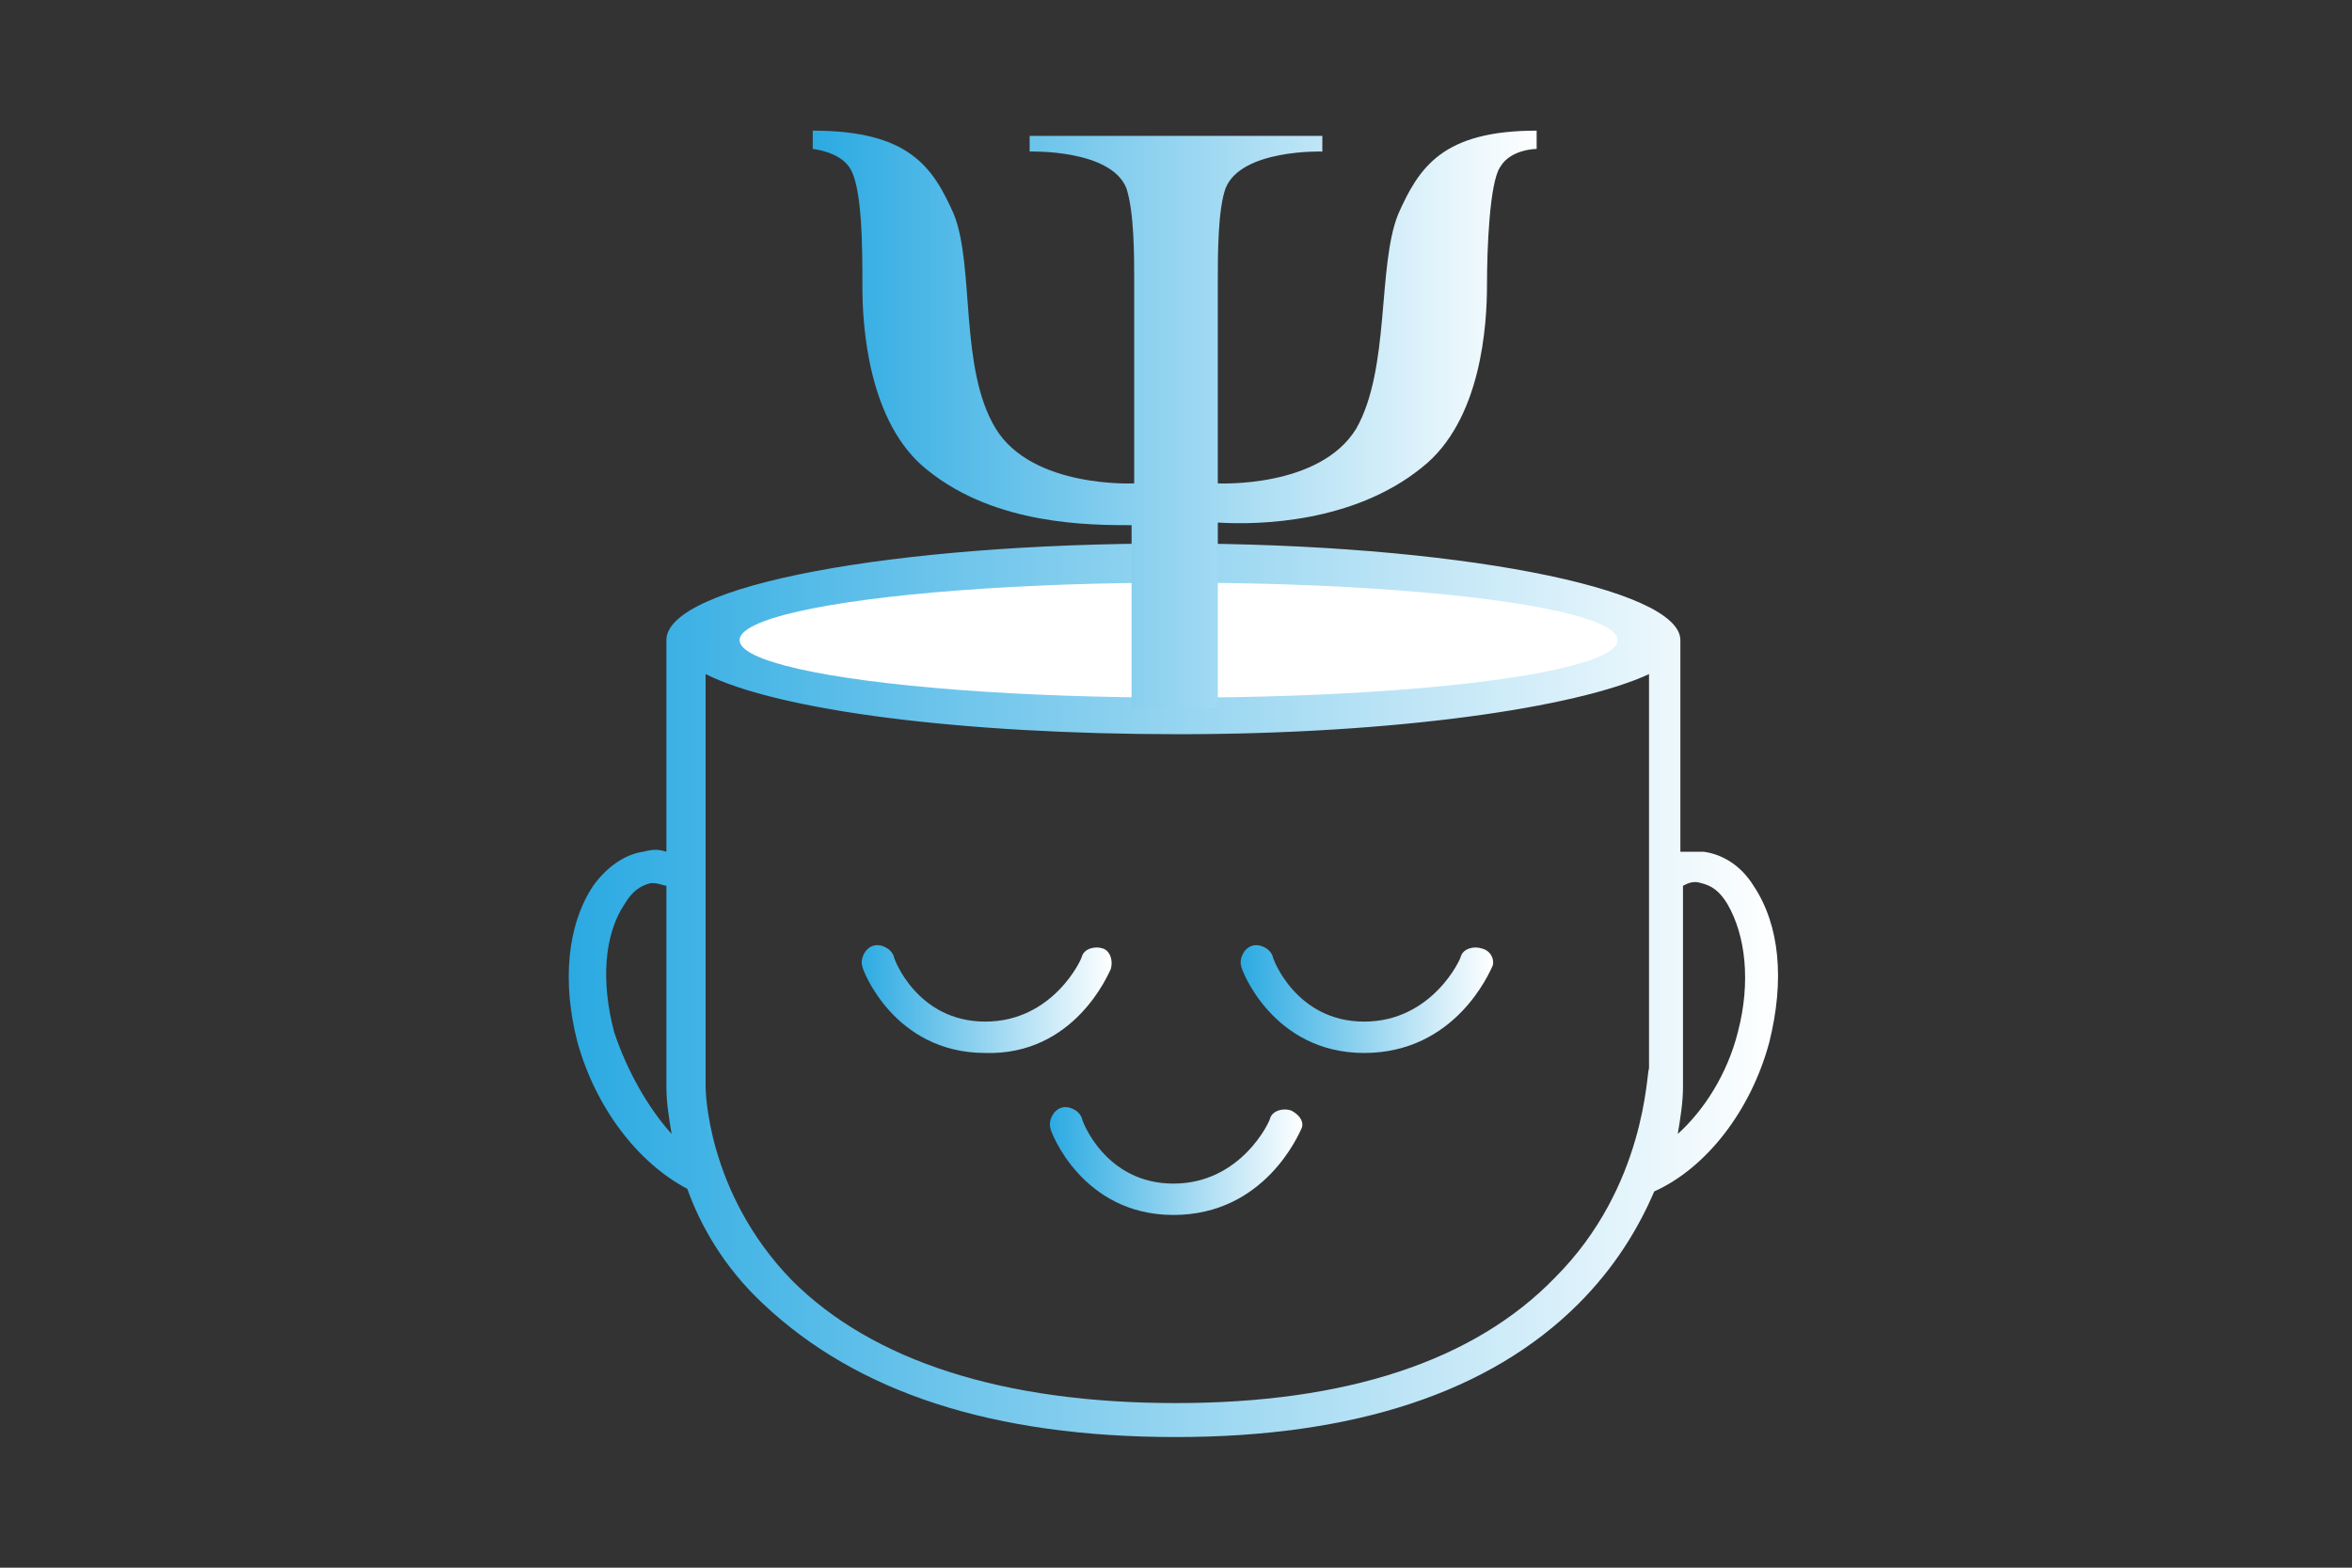 <?xml version="1.0" encoding="UTF-8"?> <svg xmlns="http://www.w3.org/2000/svg" xmlns:xlink="http://www.w3.org/1999/xlink" version="1.1" x="0px" y="0px" viewBox="0 0 90 60" style="enable-background:new 0 0 90 60;" xml:space="preserve"><rect x="0" y="0" width="90" height="60" fill="#333333" stroke="none"/> <style type="text/css"> .st0{display:none;} .st1{display:inline;fill:url(#SVGID_1_);} .st2{display:inline;} .st3{fill:url(#SVGID_00000005248689540475279030000003862991673236244883_);} .st4{fill:url(#SVGID_00000120533506142464319560000015810906813239630524_);} .st5{fill:url(#SVGID_00000121988497384481438550000017174730688186424197_);} .st6{fill:none;stroke:url(#SVGID_00000083087360492561712810000014864798070425938832_);stroke-width:1.818;stroke-linecap:round;stroke-linejoin:round;stroke-miterlimit:10;} .st7{fill:none;stroke:url(#SVGID_00000161608379359061501320000017526236370801296778_);stroke-width:1.818;stroke-linecap:round;stroke-linejoin:round;stroke-miterlimit:10;} .st8{fill:none;stroke:url(#SVGID_00000003100171986622777590000007095646291882780303_);stroke-width:1.818;stroke-linecap:round;stroke-linejoin:round;stroke-miterlimit:10;} .st9{fill:none;stroke:url(#SVGID_00000035496781559057551430000017785151834367978145_);stroke-width:1.818;stroke-linecap:round;stroke-linejoin:round;stroke-miterlimit:10;} .st10{fill:none;stroke:url(#SVGID_00000005978019934518534430000013041217336877720212_);stroke-width:1.818;stroke-linecap:round;stroke-linejoin:round;stroke-miterlimit:10;} .st11{fill:none;stroke:url(#SVGID_00000121240280758323181940000001997405553420805776_);stroke-width:1.6;stroke-linecap:round;stroke-linejoin:round;stroke-miterlimit:10;} .st12{fill:none;stroke:url(#SVGID_00000157304956206124180110000013193936674530117822_);stroke-width:1.6;stroke-linecap:round;stroke-linejoin:round;stroke-miterlimit:10;} .st13{fill:none;stroke:url(#SVGID_00000116955127958667015220000002170313880245965497_);stroke-width:1.6;stroke-linecap:round;stroke-linejoin:round;stroke-miterlimit:10;} .st14{fill:none;stroke:url(#SVGID_00000080904970245454255970000013822772542257297299_);stroke-width:1.6;stroke-linecap:round;stroke-linejoin:round;stroke-miterlimit:10;} .st15{fill:none;stroke:url(#SVGID_00000046306416792924141680000016957974496639144637_);stroke-width:1.6;stroke-linecap:round;stroke-linejoin:round;stroke-miterlimit:10;} .st16{fill:none;stroke:url(#SVGID_00000124157502298894747100000016103028899526988467_);stroke-width:1.6;stroke-linecap:round;stroke-linejoin:round;stroke-miterlimit:10;} .st17{fill:none;stroke:url(#SVGID_00000117639681801156194240000007523686914487649702_);stroke-width:1.6;stroke-linecap:round;stroke-linejoin:round;stroke-miterlimit:10;} .st18{fill:none;stroke:url(#SVGID_00000173118455565671639690000009356633883610613659_);stroke-width:1.6;stroke-linecap:round;stroke-linejoin:round;stroke-miterlimit:10;} .st19{fill:none;stroke:url(#SVGID_00000076589022110098432470000013174451292589012412_);stroke-width:1.6;stroke-linecap:round;stroke-linejoin:round;stroke-miterlimit:10;} .st20{fill:none;stroke:url(#SVGID_00000174592657193588949760000002031359289682962818_);stroke-width:1.6;stroke-linecap:round;stroke-linejoin:round;stroke-miterlimit:10;} .st21{fill:none;stroke:url(#SVGID_00000173858879316582896610000011371889277345750417_);stroke-width:1.6;stroke-linecap:round;stroke-linejoin:round;stroke-miterlimit:10;} .st22{fill:none;stroke:url(#SVGID_00000032611458141827054270000003689603611621310109_);stroke-width:1.6;stroke-linecap:round;stroke-linejoin:round;stroke-miterlimit:10;} .st23{fill:none;stroke:url(#SVGID_00000181782965468638173020000005402840646991554234_);stroke-width:1.6;stroke-linecap:round;stroke-linejoin:round;stroke-miterlimit:10;} .st24{fill:url(#XMLID_00000060752710450640063870000008997350279429311399_);} .st25{fill:url(#XMLID_00000119088550441313101240000015225392265044466342_);} .st26{fill:url(#SVGID_00000168798421751468099770000002513731839942477459_);} .st27{fill:url(#SVGID_00000090252338167462198210000007751119253536210331_);} .st28{fill:url(#SVGID_00000121963024487396875600000008830989825983967112_);} .st29{fill:url(#SVGID_00000088127509905556689710000015617398727626831284_);} .st30{fill:url(#SVGID_00000175309399259600592230000017949269164172197270_);} .st31{fill:url(#SVGID_00000129199078104680280100000002208346267613752962_);} .st32{fill:url(#SVGID_00000021116241729520798890000006884248172236302750_);} .st33{fill:#FFFFFF;} .st34{fill:url(#SVGID_00000018210030602942069230000014037899163694641029_);} .st35{fill:url(#SVGID_00000053536532357896819350000000716413160332533408_);} .st36{fill:url(#SVGID_00000167378073275185131540000001642804795200688786_);} .st37{fill:url(#SVGID_00000100375420796473224980000000141767242323835043_);} .st38{fill:url(#SVGID_00000105414221611007742110000002538735650652519308_);} .st39{fill:url(#SVGID_00000090996780531204046310000003976719695886351012_);} .st40{fill:url(#SVGID_00000182505122774363599210000008504380741501395600_);} .st41{fill:url(#SVGID_00000113326456636010484530000003927246989537360061_);} .st42{fill:url(#SVGID_00000070110595646830883090000006557585029006584253_);} .st43{fill:url(#SVGID_00000124119715438177239110000010272368594206019753_);} .st44{fill:url(#SVGID_00000083793284457471861960000015801258817705064599_);} .st45{fill:url(#SVGID_00000080889856640992327910000014026849946669064099_);} .st46{fill:url(#SVGID_00000030452585501406907900000011131741013097366945_);} .st47{fill:url(#SVGID_00000147926030114249227170000000936927786898846592_);} .st48{fill-rule:evenodd;clip-rule:evenodd;fill:none;stroke:url(#SVGID_00000091007039062603379470000012204359429510829213_);stroke-width:1.5;stroke-linecap:round;stroke-linejoin:round;stroke-miterlimit:10;} .st49{fill-rule:evenodd;clip-rule:evenodd;fill:none;stroke:url(#SVGID_00000106140352771199955340000016452893774287242163_);stroke-width:1.5;stroke-linecap:round;stroke-linejoin:round;stroke-miterlimit:10;} .st50{fill-rule:evenodd;clip-rule:evenodd;fill:none;stroke:url(#SVGID_00000062171836491261378010000003987334617441182859_);stroke-width:1.5;stroke-linecap:round;stroke-linejoin:round;stroke-miterlimit:10;} .st51{fill-rule:evenodd;clip-rule:evenodd;fill:none;stroke:url(#SVGID_00000114794728716858013530000006203984639729301642_);stroke-width:1.5;stroke-linecap:round;stroke-linejoin:round;stroke-miterlimit:10;} .st52{fill-rule:evenodd;clip-rule:evenodd;fill:none;stroke:url(#SVGID_00000050661686518514730170000005270034404260376455_);stroke-width:1.5;stroke-linecap:round;stroke-linejoin:round;stroke-miterlimit:10;} .st53{fill-rule:evenodd;clip-rule:evenodd;fill:none;stroke:url(#SVGID_00000103987005502311248170000015490371930871057288_);stroke-width:1.5;stroke-linecap:round;stroke-linejoin:round;stroke-miterlimit:10;} .st54{fill-rule:evenodd;clip-rule:evenodd;fill:none;stroke:url(#SVGID_00000075863425351934222060000003932124710930471091_);stroke-width:1.5;stroke-linecap:round;stroke-linejoin:round;stroke-miterlimit:10;} .st55{fill-rule:evenodd;clip-rule:evenodd;fill:none;stroke:url(#SVGID_00000163048298530625732510000016445103204912422064_);stroke-width:1.5;stroke-linecap:round;stroke-linejoin:round;stroke-miterlimit:10;} .st56{fill-rule:evenodd;clip-rule:evenodd;fill:none;stroke:url(#SVGID_00000035518395020513128320000005053877624164523945_);stroke-width:1.5;stroke-linecap:round;stroke-linejoin:round;stroke-miterlimit:10;} .st57{fill-rule:evenodd;clip-rule:evenodd;fill:none;stroke:url(#SVGID_00000036224796758966562130000004420618290536862378_);stroke-width:1.5;stroke-linecap:round;stroke-linejoin:round;stroke-miterlimit:10;} .st58{fill-rule:evenodd;clip-rule:evenodd;fill:none;stroke:url(#SVGID_00000152968480514978176430000005845448814851001771_);stroke-width:1.5;stroke-linecap:round;stroke-linejoin:round;stroke-miterlimit:10;} .st59{fill-rule:evenodd;clip-rule:evenodd;fill:none;stroke:url(#SVGID_00000062889856264906488800000017487656524367714702_);stroke-width:1.5;stroke-linecap:round;stroke-linejoin:round;stroke-miterlimit:10;} .st60{fill-rule:evenodd;clip-rule:evenodd;fill:none;stroke:url(#SVGID_00000173873726240220404790000008049486286190696328_);stroke-width:1.5;stroke-linecap:round;stroke-linejoin:round;stroke-miterlimit:10;} .st61{fill-rule:evenodd;clip-rule:evenodd;fill:none;stroke:url(#SVGID_00000049929339457707821940000012581912054325450651_);stroke-width:1.5;stroke-linecap:round;stroke-linejoin:round;stroke-miterlimit:10;} .st62{fill-rule:evenodd;clip-rule:evenodd;fill:none;stroke:url(#SVGID_00000067954086591427278570000004700509522106782865_);stroke-width:1.5;stroke-linecap:round;stroke-linejoin:round;stroke-miterlimit:10;} .st63{fill-rule:evenodd;clip-rule:evenodd;fill:none;stroke:url(#SVGID_00000031916044511156984640000009230249281619324605_);stroke-width:1.5;stroke-linecap:round;stroke-linejoin:round;stroke-miterlimit:10;} </style> <g id="Layer_1" class="st0"> <linearGradient id="SVGID_1_" gradientUnits="userSpaceOnUse" x1="22.277" y1="30.053" x2="67.723" y2="30.053"> <stop offset="0" style="stop-color:#2BAAE2"></stop> <stop offset="1" style="stop-color:#0F5083"></stop> </linearGradient> <path class="st1" d="M29.2,55.1c-1.9,0-3.6-0.6-4.9-1.6c-1.3-1.1-2.1-2.6-2.1-4.4c0-3.9,3.8-7.9,8.5-8.8c1.4-0.3,2.7-0.2,3.9,0 V15.8c0-1,0.6-1.8,1.6-2.1l28.6-8.6l0,0c0.7-0.2,1.4-0.1,1.9,0.3c0.6,0.4,0.9,1.1,0.9,1.7V38c0,3.9-3.8,7.9-8.5,8.8 c-2.6,0.5-5.1,0-6.8-1.4c-1.3-1.1-2.1-2.6-2.1-4.4c0-3.9,3.8-7.9,8.5-8.8c1.4-0.3,2.7-0.2,3.9,0V14l-23,6.9c0,0,0,25.2,0,25.2 c0,3.9-3.8,7.9-8.5,8.8C30.5,55,29.9,55.1,29.2,55.1z M32.8,42c-0.5,0-1,0.1-1.6,0.2c-3.9,0.7-7,3.8-7,6.9c0,1.2,0.5,2.2,1.4,2.9 c1.3,1.1,3.2,1.4,5.3,1c3.9-0.7,7-3.8,7-6.9c0,0,0-25.9,0-25.9c0-0.4,0.3-0.8,0.7-0.9l24.9-7.5c0.3-0.1,0.6,0,0.8,0.1 c0.2,0.2,0.4,0.5,0.4,0.7v20.8c0,0.3-0.2,0.6-0.4,0.8c-0.3,0.2-0.6,0.2-0.9,0.1c-1.2-0.5-2.6-0.6-4.1-0.3c-3.9,0.7-7,3.8-7,6.9 c0,1.2,0.5,2.2,1.4,2.9c1.3,1.1,3.2,1.4,5.3,1c3.9-0.7,7-3.8,7-6.9V7.2c0-0.1-0.1-0.2-0.1-0.2c0,0-0.1-0.1-0.3,0l-28.6,8.6 c-0.1,0-0.2,0.2-0.2,0.3v25.8c0,0.3-0.2,0.6-0.4,0.8c-0.3,0.2-0.6,0.2-0.9,0.1C34.5,42.1,33.7,42,32.8,42z"></path> </g> <g id="Layer_2" class="st0"> <g class="st2"> <linearGradient id="SVGID_00000178924437105391144240000013904315434246945710_" gradientUnits="userSpaceOnUse" x1="27.649" y1="30" x2="62.43" y2="30"> <stop offset="0" style="stop-color:#2BAAE2"></stop> <stop offset="1" style="stop-color:#FFFFFF"></stop> </linearGradient> <path style="fill:url(#SVGID_00000178924437105391144240000013904315434246945710_);" d="M58.5,26.6c-2.4-2.9-2-5.2-1.7-7.6 c0.1-0.7,0.2-1.4,0.2-2.1C57.1,10.4,51.9,5.1,45.5,5c-0.1,0-0.1,0-0.2,0C39,5,33.8,10.1,33.7,16.5c0,0.7,0.1,1.4,0.2,2.1 c0.3,2.4,0.5,4.7-1.9,7.6c-2.7,3.1-4.2,7.1-4.3,11.2c-0.1,9.6,7.6,17.5,17.1,17.6c0.1,0,0.2,0,0.3,0c4.5,0,8.8-1.7,12.1-4.9 c3.3-3.2,5.2-7.6,5.3-12.2C62.5,33.7,61.1,29.7,58.5,26.6z M56.2,49.1c-3.1,3-7.1,4.6-11.4,4.5c-8.9-0.1-16-7.4-15.8-16.3 c0.1-3.8,1.5-7.5,4-10.3c2.8-3.3,2.5-6.1,2.2-8.6c-0.1-0.7-0.1-1.3-0.2-2c0.1-5.6,4.7-10.2,10.3-10.2c0,0,0.1,0,0.1,0 c5.7,0.1,10.3,4.8,10.2,10.5c0,0.6-0.1,1.3-0.2,2c-0.3,2.5-0.7,5.2,2,8.6c2.4,2.9,3.7,6.6,3.7,10.4C61,42.1,59.3,46.1,56.2,49.1z"></path> <linearGradient id="SVGID_00000054947740307787978580000017617658035654386843_" gradientUnits="userSpaceOnUse" x1="36.89" y1="17.048" x2="53.774" y2="17.048"> <stop offset="0" style="stop-color:#2BAAE2"></stop> <stop offset="1" style="stop-color:#FFFFFF"></stop> </linearGradient> <path style="fill:url(#SVGID_00000054947740307787978580000017617658035654386843_);" d="M45.2,25.5c0,0,0.1,0,0.1,0 c2.2,0,4.3-0.8,5.9-2.4c1.6-1.6,2.5-3.7,2.6-5.9c0-2.3-0.8-4.4-2.4-6c-1.3-1.4-3.1-2.2-5-2.5c0,0,0,0,0,0c-0.2,0-0.4,0-0.7-0.1 c0,0,0,0,0,0c0,0,0,0,0,0c-0.1,0-0.2,0-0.2,0c-0.1,0-0.1,0-0.2,0c0,0,0,0,0,0c0,0,0,0,0,0c-2.1,0-4.1,0.9-5.5,2.2c0,0,0,0,0,0 c-0.2,0.1-0.3,0.3-0.5,0.5c0,0,0,0,0,0c-0.1,0.1-0.2,0.3-0.4,0.4c0,0-0.1,0.1-0.1,0.1c-0.1,0.1-0.2,0.3-0.3,0.4 c0,0.1-0.1,0.1-0.1,0.2c-0.1,0.1-0.2,0.3-0.3,0.4c0,0.1-0.1,0.1-0.1,0.2c-0.1,0.1-0.1,0.2-0.2,0.4c0,0.1-0.1,0.1-0.1,0.2 c-0.1,0.2-0.1,0.3-0.2,0.5c0,0.1,0,0.1-0.1,0.2c-0.1,0.2-0.1,0.4-0.2,0.5c0,0,0,0,0,0c0,0,0,0,0,0c-0.2,0.6-0.3,1.3-0.3,2 C36.8,21.6,40.6,25.4,45.2,25.5z M50.3,22.2c-1.3,1.3-3.1,2-5,2c0,0-0.1,0-0.1,0c-3.9-0.1-7.1-3.3-7-7.2c0-0.4,0.1-0.9,0.1-1.3 c3.1-0.2,5.8-2.2,7.1-5c1.2,2.9,3.8,4.9,6.9,5.2c0.1,0.4,0.1,0.8,0.1,1.3C52.4,19,51.7,20.8,50.3,22.2z M38.8,14.2 c0,0,0-0.1,0.1-0.1c0.1-0.1,0.1-0.3,0.2-0.4c0,0,0-0.1,0.1-0.1c0-0.1,0.1-0.1,0.1-0.2c0,0,0.1-0.1,0.1-0.1c0-0.1,0.1-0.1,0.1-0.2 c0,0,0.1-0.1,0.1-0.1c0.1-0.1,0.1-0.2,0.2-0.3c0-0.1,0.1-0.1,0.1-0.2c0,0,0.1-0.1,0.1-0.1c0.1-0.1,0.1-0.1,0.2-0.2 c0,0,0.1-0.1,0.1-0.1c0.1-0.1,0.2-0.2,0.3-0.3c0,0,0,0,0,0c0.1-0.1,0.2-0.2,0.3-0.3c0,0,0,0,0,0c0.7-0.5,1.5-1,2.4-1.2 c0,0,0,0,0,0c0.1,0,0.3-0.1,0.4-0.1c0,0,0,0,0,0c0.1,0,0.3-0.1,0.4-0.1C43.3,12.3,41.2,13.9,38.8,14.2 C38.8,14.3,38.8,14.3,38.8,14.2z M52,14.5c-2.4-0.4-4.5-2.1-5.4-4.5C49,10.5,51.1,12.2,52,14.5z"></path> <linearGradient id="SVGID_00000044898470974618021790000004389627997428173477_" gradientUnits="userSpaceOnUse" x1="35.018" y1="39.52" x2="55.006" y2="39.52"> <stop offset="0" style="stop-color:#2BAAE2"></stop> <stop offset="1" style="stop-color:#FFFFFF"></stop> </linearGradient> <path style="fill:url(#SVGID_00000044898470974618021790000004389627997428173477_);" d="M45.2,29.5c-5.5-0.1-10.1,4.3-10.1,9.9 c-0.1,5.5,4.3,10.1,9.9,10.1c0,0,0.1,0,0.1,0c5.4,0,9.9-4.4,10-9.9c0-2.7-1-5.2-2.8-7.1S47.8,29.6,45.2,29.5z M45,48.2 c0,0-0.1,0-0.1,0c-4.8-0.1-8.6-4-8.5-8.8c0.1-4.7,3.9-8.5,8.7-8.5c0,0,0.1,0,0.1,0c2.3,0,4.5,1,6.1,2.6c1.6,1.7,2.5,3.8,2.5,6.2 C53.6,44.4,49.7,48.2,45,48.2z"></path> </g> </g> <g id="Layer_3" class="st0"> <g class="st2"> <linearGradient id="SVGID_00000000189499644572546700000002445479613886999992_" gradientUnits="userSpaceOnUse" x1="21.775" y1="9.716" x2="33.025" y2="9.716"> <stop offset="0" style="stop-color:#2BAAE2"></stop> <stop offset="1" style="stop-color:#FFFFFF"></stop> </linearGradient> <circle style="fill:none;stroke:url(#SVGID_00000000189499644572546700000002445479613886999992_);stroke-width:1.818;stroke-linecap:round;stroke-linejoin:round;stroke-miterlimit:10;" cx="27.4" cy="9.7" r="4.7"></circle> <g> <linearGradient id="SVGID_00000137111953170401669380000015068549498245087367_" gradientUnits="userSpaceOnUse" x1="11.273" y1="33.325" x2="45.787" y2="33.325"> <stop offset="0" style="stop-color:#2BAAE2"></stop> <stop offset="1" style="stop-color:#FFFFFF"></stop> </linearGradient> <path style="fill:none;stroke:url(#SVGID_00000137111953170401669380000015068549498245087367_);stroke-width:1.818;stroke-linecap:round;stroke-linejoin:round;stroke-miterlimit:10;" d=" M44.4,11.9c-1.6-0.9-2.6,0.5-2.8,1.3c-0.4,1.8-0.9,3.6-1.8,5c-0.4,0.7-0.7,0.7-0.7,0.7c-0.2,0-0.5-0.1-1.1-0.3 c-0.9-0.3-1.7-0.7-2.6-1.2c-0.5-0.2-1-0.5-1.6-0.7c-0.1,0-0.1-0.1-0.2-0.1c-1.9-0.6-4-0.4-6.1,0.5c-1.5,0.7-3,1.8-4.4,3.4 c-0.3,0.4-0.7,0.8-1,1.2c-0.6,0.7-1.1,1.3-1.7,1.8c-0.6,0.6-1.5,1.3-2.5,1.4c-1,0.1-2.1-0.4-3.2-0.8c-1-0.4-2.1,0.1-2.4,1.1 c-0.4,1,0.1,2.1,1.1,2.4c1.2,0.5,2.7,1.1,4.3,1.1c0.2,0,0.4,0,0.6,0c1.7-0.2,3.3-1,4.8-2.4c0.7-0.7,1.4-1.4,2-2.2 c0.1-0.1,0.2-0.2,0.3-0.3c0.1,2,0.1,4,0,5.9c-0.2,2-0.6,4-1.5,5.9c-0.6,0.9-1.1,1.7-1.8,2.5c-0.3,0.4-0.5,0.5-0.6,0.6 c-0.2-0.1-0.5-0.3-0.6-0.4c-0.6-0.5-0.9-0.8-1.3-1.1c-0.4-0.4-0.8-0.7-1.4-1.2c-1-0.8-2.5-0.7-3.3,0.3c-0.8,1-0.7,2.5,0.3,3.3 c0.6,0.5,0.9,0.8,1.3,1.1c0.4,0.4,0.8,0.7,1.4,1.2c0.7,0.6,1.9,1.6,3.5,1.6c0,0,0.1,0,0.1,0c2.3,0,3.7-1.8,4.2-2.4 c1.8-2.2,3.3-4.7,4.6-7.2c0.5,5.9,0.2,12.7-0.3,18.5c-0.1,1.3,0.8,2.4,2.1,2.6c0.1,0,0.2,0,0.2,0c1.2,0,2.1-0.9,2.3-2.1 c1.4-8.6,1.2-25-0.3-31.6c0.7,0.3,1.4,0.7,2.2,1c0.7,0.3,2,0.8,3.5,0.5c1.1-0.3,2.2-1,2.9-2.4c0.7-1.1,1.7-4.4,1.9-5.1"></path> </g> <g> <linearGradient id="SVGID_00000086690360241129225520000013935457189871651732_" gradientUnits="userSpaceOnUse" x1="50.717" y1="45.868" x2="66.114" y2="45.868"> <stop offset="0" style="stop-color:#2BAAE2"></stop> <stop offset="1" style="stop-color:#FFFFFF"></stop> </linearGradient> <path style="fill:none;stroke:url(#SVGID_00000086690360241129225520000013935457189871651732_);stroke-width:1.818;stroke-linecap:round;stroke-linejoin:round;stroke-miterlimit:10;" d=" M64.8,37.1l-5.2,0.3c0,0.2,0.5,1.6,0.3,1.7c-0.1,0.1-2.6,0.6-5.2,1.2l-0.6-3.6c0.1,0.6,0.5,3.2,0.6,3.6c-0.4,0.1-0.8,0.2-1.1,0.3 c-0.9,0.2-1.5,0.3-1.9,1.1c-0.4,0.8-0.1,1.8,0.7,2.2c0.8,0.4,1.8,0.3,2.6,0.2c1.4-0.2,2.9-0.4,4.3-0.7l-3.9,0.8 c0.4,2.4,1,6.4,1.4,8c0.1,0.6,0.2,1.3,0.5,1.9c0.3,0.6,1,1,1.6,0.9c0.6-0.1,1-0.6,1.2-1.2c0.2-0.6,0.1-1.2,0.1-1.8 c-0.1-2.3-0.5-8.9-0.5-8.7l-0.3,0.1c1.4-0.3,2.9-0.6,4.3-1.1c0.4-0.1,0.9-0.3,1.1-0.7c0.2-0.3,0.1-0.7,0.1-1.1 C65.1,39.4,65,38.2,64.8,37.1z"></path> <linearGradient id="SVGID_00000111911487700533397150000016047673073945311167_" gradientUnits="userSpaceOnUse" x1="57.271" y1="11.177" x2="67.578" y2="11.177"> <stop offset="0" style="stop-color:#2BAAE2"></stop> <stop offset="1" style="stop-color:#FFFFFF"></stop> </linearGradient> <circle style="fill:none;stroke:url(#SVGID_00000111911487700533397150000016047673073945311167_);stroke-width:1.818;stroke-linecap:round;stroke-linejoin:round;stroke-miterlimit:10;" cx="62.4" cy="11.2" r="4.2"></circle> <linearGradient id="SVGID_00000029734096420217445810000011440120128336580236_" gradientUnits="userSpaceOnUse" x1="43.296" y1="24.453" x2="78.727" y2="24.453"> <stop offset="0" style="stop-color:#2BAAE2"></stop> <stop offset="1" style="stop-color:#FFFFFF"></stop> </linearGradient> <path style="fill:none;stroke:url(#SVGID_00000029734096420217445810000011440120128336580236_);stroke-width:1.818;stroke-linecap:round;stroke-linejoin:round;stroke-miterlimit:10;" d=" M77.5,18.4c-0.5-0.8-1.5-1-2.3-0.4c-2.6,1.8-5.8,2-8.8,1.1c-3.5-1.1-7.2-1.6-10.3-1.4c-1.7,0.1-3.4,0.2-4.1,0 c-1.8-0.6-4.7-5-5-5.4c-0.6-0.7-1.6-0.8-2.3-0.2c-0.7,0.6-0.7,1.5-0.2,2.3c0.2,0.4,0.4,0.8,0.8,1.2c2.6,3.3,4.2,5.7,6.7,6 c1,0.1,3.1,0.3,3.9,0.2c-0.7,4.9-2.9,9.2-6.1,12.8c5.8,3.5,13.5,3.6,19.4,0c-1.3-2.1-2.6-4.2-3.3-6.5c-0.6-1.8-0.8-3.7-0.6-5.5 c0,0,0,0,0,0c1.3,0.4,2.5,0.5,3.8,0.5c2.8,0,5.6-0.8,7.9-2.4C77.8,20.2,78,19.2,77.5,18.4z"></path> </g> </g> </g> <g id="Layer_4" class="st0"> <g class="st2"> <g> <g> <linearGradient id="SVGID_00000142170824195979879460000008711148875551884718_" gradientUnits="userSpaceOnUse" x1="54.1" y1="35.688" x2="71.257" y2="35.688"> <stop offset="0" style="stop-color:#2BAAE2"></stop> <stop offset="1" style="stop-color:#FFFFFF"></stop> </linearGradient> <path style="fill:none;stroke:url(#SVGID_00000142170824195979879460000008711148875551884718_);stroke-width:1.6;stroke-linecap:round;stroke-linejoin:round;stroke-miterlimit:10;" d=" M54.9,17.4c4.2,0,7.5-0.3,11.6-1c2.1-0.3,3.9,1.3,4,3.4c0,2,0,2.6,0,4.6c0,16.9-5.2,30.6-15.6,30.6"></path> <linearGradient id="SVGID_00000053546574364643193300000016718268630776278170_" gradientUnits="userSpaceOnUse" x1="41.992" y1="50.011" x2="55.7" y2="50.011"> <stop offset="0" style="stop-color:#2BAAE2"></stop> <stop offset="1" style="stop-color:#FFFFFF"></stop> </linearGradient> <path style="fill:none;stroke:url(#SVGID_00000053546574364643193300000016718268630776278170_);stroke-width:1.6;stroke-linecap:round;stroke-linejoin:round;stroke-miterlimit:10;" d=" M42.8,45c2.6,6.1,6.6,10,12.1,10"></path> <linearGradient id="SVGID_00000141441446424666026790000010606468519572024987_" gradientUnits="userSpaceOnUse" x1="52.548" y1="17.366" x2="55.7" y2="17.366"> <stop offset="0" style="stop-color:#2BAAE2"></stop> <stop offset="1" style="stop-color:#FFFFFF"></stop> </linearGradient> <path style="fill:none;stroke:url(#SVGID_00000141441446424666026790000010606468519572024987_);stroke-width:1.6;stroke-linecap:round;stroke-linejoin:round;stroke-miterlimit:10;" d=" M54.9,17.4c-0.5,0-1,0-1.6,0"></path> <g> <linearGradient id="SVGID_00000142167975288745887120000001846829781202987904_" gradientUnits="userSpaceOnUse" x1="57.968" y1="29.996" x2="65.003" y2="29.996"> <stop offset="0" style="stop-color:#2BAAE2"></stop> <stop offset="1" style="stop-color:#FFFFFF"></stop> </linearGradient> <path style="fill:none;stroke:url(#SVGID_00000142167975288745887120000001846829781202987904_);stroke-width:1.6;stroke-linecap:round;stroke-linejoin:round;stroke-miterlimit:10;" d=" M64.2,30.6c-1.1-1.5-4-1.9-5.4,0"></path> </g> <linearGradient id="SVGID_00000098927725916345548270000014199875143053919390_" gradientUnits="userSpaceOnUse" x1="49.84" y1="45.741" x2="59.96" y2="45.741"> <stop offset="0" style="stop-color:#2BAAE2"></stop> <stop offset="1" style="stop-color:#FFFFFF"></stop> </linearGradient> <path style="fill:none;stroke:url(#SVGID_00000098927725916345548270000014199875143053919390_);stroke-width:1.6;stroke-linecap:round;stroke-linejoin:round;stroke-miterlimit:10;" d=" M59.2,46.6c-1.8-2-6.3-2.5-8.5,0"></path> <linearGradient id="SVGID_00000160889700616567146550000011438100955461067177_" gradientUnits="userSpaceOnUse" x1="54.1" y1="36.445" x2="55.7" y2="36.445"> <stop offset="0" style="stop-color:#2BAAE2"></stop> <stop offset="1" style="stop-color:#FFFFFF"></stop> </linearGradient> <line style="fill:none;stroke:url(#SVGID_00000160889700616567146550000011438100955461067177_);stroke-width:1.6;stroke-linecap:round;stroke-linejoin:round;stroke-miterlimit:10;" x1="54.9" y1="32.5" x2="54.9" y2="40.4"></line> </g> <linearGradient id="SVGID_00000075876335895860103230000016519837842685833615_" gradientUnits="userSpaceOnUse" x1="18.725" y1="25.856" x2="53.927" y2="25.856"> <stop offset="0" style="stop-color:#2BAAE2"></stop> <stop offset="1" style="stop-color:#FFFFFF"></stop> </linearGradient> <path style="fill:none;stroke:url(#SVGID_00000075876335895860103230000016519837842685833615_);stroke-width:1.6;stroke-linecap:round;stroke-linejoin:round;stroke-miterlimit:10;" d=" M53.1,8.7c0-2.2-2.1-4-4.3-3.6c-4.4,0.7-8,1-12.5,1c-4.5,0-8.1-0.4-12.5-1c-2.2-0.3-4.2,1.4-4.3,3.6c0,2.1,0,2.8,0,5 c0,18.2,5.6,33,16.8,33s16.8-14.8,16.8-33v-2.9L53.1,8.7z"></path> <g> <linearGradient id="SVGID_00000132081745219726196840000000103165207262665388_" gradientUnits="userSpaceOnUse" x1="25.48" y1="19.708" x2="32.949" y2="19.708"> <stop offset="0" style="stop-color:#2BAAE2"></stop> <stop offset="1" style="stop-color:#FFFFFF"></stop> </linearGradient> <path style="fill:none;stroke:url(#SVGID_00000132081745219726196840000000103165207262665388_);stroke-width:1.6;stroke-linecap:round;stroke-linejoin:round;stroke-miterlimit:10;" d=" M26.3,20.4c1.2-1.6,4.4-2,5.9,0"></path> <linearGradient id="SVGID_00000072988452908838712640000005578880729099038398_" gradientUnits="userSpaceOnUse" x1="39.703" y1="19.708" x2="47.172" y2="19.708"> <stop offset="0" style="stop-color:#2BAAE2"></stop> <stop offset="1" style="stop-color:#FFFFFF"></stop> </linearGradient> <path style="fill:none;stroke:url(#SVGID_00000072988452908838712640000005578880729099038398_);stroke-width:1.6;stroke-linecap:round;stroke-linejoin:round;stroke-miterlimit:10;" d=" M40.5,20.4c1.2-1.6,4.4-2,5.9,0"></path> </g> <linearGradient id="SVGID_00000150102038519081551690000005352194650035846285_" gradientUnits="userSpaceOnUse" x1="30.253" y1="36.82" x2="42.399" y2="36.82"> <stop offset="0" style="stop-color:#2BAAE2"></stop> <stop offset="1" style="stop-color:#FFFFFF"></stop> </linearGradient> <path style="fill:none;stroke:url(#SVGID_00000150102038519081551690000005352194650035846285_);stroke-width:1.6;stroke-linecap:round;stroke-linejoin:round;stroke-miterlimit:10;" d=" M31.1,35.4c2.2,3.4,7.8,4.2,10.5,0"></path> <linearGradient id="SVGID_00000109748940789856941920000001772799639848288174_" gradientUnits="userSpaceOnUse" x1="35.526" y1="26.673" x2="37.126" y2="26.673"> <stop offset="0" style="stop-color:#2BAAE2"></stop> <stop offset="1" style="stop-color:#FFFFFF"></stop> </linearGradient> <line style="fill:none;stroke:url(#SVGID_00000109748940789856941920000001772799639848288174_);stroke-width:1.6;stroke-linecap:round;stroke-linejoin:round;stroke-miterlimit:10;" x1="36.3" y1="22.5" x2="36.3" y2="30.9"></line> </g> <linearGradient id="SVGID_00000178887302086094898140000014887180378331516345_" gradientUnits="userSpaceOnUse" x1="0.978" y1="16.968" x2="20.343" y2="16.968"> <stop offset="0" style="stop-color:#2BAAE2"></stop> <stop offset="1" style="stop-color:#FFFFFF"></stop> </linearGradient> <path style="fill:none;stroke:url(#SVGID_00000178887302086094898140000014887180378331516345_);stroke-width:1.6;stroke-linecap:round;stroke-linejoin:round;stroke-miterlimit:10;" d=" M19.5,18c-5.6-3.5-7.1-3-10.2-0.6s-7.5,0.1-7.5,0.1"></path> <linearGradient id="SVGID_00000018238979769667885490000007599526692910851719_" gradientUnits="userSpaceOnUse" x1="69.657" y1="28.494" x2="89.022" y2="28.494"> <stop offset="0" style="stop-color:#2BAAE2"></stop> <stop offset="1" style="stop-color:#FFFFFF"></stop> </linearGradient> <path style="fill:none;stroke:url(#SVGID_00000018238979769667885490000007599526692910851719_);stroke-width:1.6;stroke-linecap:round;stroke-linejoin:round;stroke-miterlimit:10;" d=" M70.5,29.5c5.6-3.5,7.1-3,10.2-0.6c3.1,2.4,7.5,0.1,7.5,0.1"></path> </g> </g> <g id="Layer_5" class="st0"> <g id="XMLID_7219_" class="st2"> <linearGradient id="XMLID_00000023282518965828284430000005737429163872126603_" gradientUnits="userSpaceOnUse" x1="20.82" y1="30.065" x2="69.18" y2="30.065"> <stop offset="0" style="stop-color:#2BAAE2"></stop> <stop offset="1" style="stop-color:#FFFFFF"></stop> </linearGradient> <path id="XMLID_7223_" style="fill:url(#XMLID_00000023282518965828284430000005737429163872126603_);" d="M65.3,38 c0.9-2.6,0.9-5.4,0.8-8.1c-0.2-3.7-0.5-7.3-0.8-11c-0.2-2.3-1.9-3.9-4-3.9c-0.8,0-1.5,0.2-2.1,0.6c0.7-2.6-0.2-4.2-3.7-5.5 c0,0,0,0,0,0c0.1-1.9-0.4-3-2-4C51.7,5.2,50,5,48.5,7c0,0-0.4,0.5-0.4,0.5c-0.2-1.1-1.1-1.7-1.8-2c-1.2-0.5-2.3-0.5-3.2,0 c-0.3,0.1-0.6,0.2-0.9,0.3c-0.7,0.3-1.5,1-1.7,2.1c0,0-0.4-0.5-0.4-0.5c-1.6-1.9-3.2-1.7-4.9-0.7c-1.6,1-2,2.2-1.9,4c0,0,0,0,0,0 c-3.2,1.3-4.2,2.8-3.7,5c-0.6-0.3-1.3-0.5-2-0.4c-2.1,0.1-3.7,1.7-3.8,4.1c-0.2,3.7-0.4,7.3-0.4,11c0,2.7,0.1,5.5,1.1,8.1l-3.6,6 l17.4,10.5l4-6.6c0.9-0.2,1.8-0.6,2.6-1.1c1,0.6,2,1,3.1,1.2l4.2,6.5l17-11.1L65.3,38z M53.6,13.8c0.8-1.4,1.7-1.7,2.7-1.2 c1.1,0.6,1.4,1.4,0.7,2.9c-0.7,1.2-1.3,2.4-2,3.5c-0.8-1.2-1.6-2.4-2.4-3.6C52.9,14.9,53.3,14.3,53.6,13.8z M57,20.2 c0,0.5-0.1,0.9-0.1,1.5c0,0-0.1,0-0.1,0c-0.2-0.3-0.4-0.6-0.6-0.8C56.5,20.7,56.7,20.4,57,20.2z M49.5,9c0.7-1.2,1.6-1.6,2.6-1.2 c1.3,0.5,1.6,1.7,0.8,3.1c-0.5,0.9-1,1.7-1.5,2.5c-0.8-1.2-1.6-2.4-2.4-3.6C49.1,9.6,49.3,9.3,49.5,9z M42.6,46.1 c-0.4,0.1-0.8,0.3-1.2,0.4l-1.1,1.9L40,48.8l-2.6,4.4l-14.4-8.6l2.4-4.1l0.3-0.6l0.9-1.5c-0.2-0.3-0.3-0.7-0.4-1 c-0.1-0.4-0.2-0.8-0.3-1.2c-0.2-0.8-0.3-1.6-0.3-2.4c0-4.7,0.1-9.4,0.2-14.2c0-1.3,0.9-2.1,1.9-2.2c0.9,0,1.6,0.4,2,1.3 c-0.3,0.1-0.5,0.3-0.8,0.7c-1.5,1.6-1.6,4.1-0.4,6c3.4,5.4,6.9,10.8,10.5,16.2c0.7,1,1.5,2,2.3,2.9c0.6,0.6,1.1,1.1,1.7,1.5 C42.8,46.1,42.7,46.1,42.6,46.1z M50.2,48.9l-0.3-0.4l-1.2-1.8c-0.4-0.1-0.8-0.2-1.3-0.3c-0.5-0.2-1-0.3-1.4-0.6 c-2-1-3.7-2.6-5.1-4.6c-1.9-2.7-3.6-5.5-5.4-8.2c-1.9-2.9-3.8-5.7-5.6-8.6c-0.3-0.5-0.8-1.2-0.7-2.1c0.1-0.6,0.4-1,0.9-1.3 c0.4-0.3,1.3-0.2,1.9,0c0.6,0.3,1,0.9,1.4,1.5c0.9,1.3,1.7,2.7,2.6,4c0.4,0.6,0.9,1.3,1.3,1.9c0.5,0.7,1.3,2.6,2.4,1.8 c1-0.7-0.3-2.2-0.7-2.8c-0.4-0.6-0.8-1.3-1.3-1.9c-1.9-3-3.9-6-5.8-9.1c-0.8-1.4-0.6-2.3,0.5-2.9c1-0.6,1.9-0.2,2.8,1.1 c2.3,3.5,4.5,6.9,6.8,10.4c0.3,0.5,0.5,0.9,1.1,1.1c0.4,0.1,0.9,0.1,1-0.4c0.3-0.8,0.1-1.2-0.3-1.8c-2.7-4.1-5.3-8.1-8-12.2 c-0.9-1.3-0.6-2.6,0.7-3.1c1-0.4,1.8-0.1,2.6,1.1c2.7,4.1,5.4,8.3,8.1,12.4c0.4,0.7,1,1.2,1.8,0.7c0.8-0.5,0.3-1.2-0.1-1.8 c-2.1-3.2-4.2-6.4-6.2-9.6c-0.3-0.4-0.6-0.9-0.7-1.3c-0.3-1.1,0.4-2.2,1.5-2.4c1.1-0.2,1.7,0.5,2.2,1.3 c3.5,5.4,7.1,10.9,10.7,16.2c0.3,0.5,1,1.1,1.5,1.1c1,0,0.8-1,0.9-1.7c0.1-1.7,0.2-3.5,0.4-5.2c0.1-1.3,1-2.1,2.1-2.1 c1,0,1.9,0.8,1.9,2.1c0.3,4.7,0.6,9.4,0.8,14.1c0,0.8,0,1.6-0.2,2.4c-0.1,0.4-0.2,0.8-0.3,1.2c-0.1,0.4-0.2,0.7-0.4,1l0.9,1.4 l0.4,0.5l2.6,4L53,53.1L50.2,48.9z"></path> <linearGradient id="XMLID_00000061448300420804826330000006114775363514607766_" gradientUnits="userSpaceOnUse" x1="42.128" y1="34.876" x2="58.591" y2="34.876"> <stop offset="0" style="stop-color:#2BAAE2"></stop> <stop offset="1" style="stop-color:#FFFFFF"></stop> </linearGradient> <path id="XMLID_7220_" style="fill:url(#XMLID_00000061448300420804826330000006114775363514607766_);" d="M54.1,27.2 c-1.5,0-3,0.8-3.8,2.2c-0.8-1.4-2.2-2.2-3.8-2.2c-1.9,0-3.6,1.3-4.2,3.1c-0.2,0.5-0.3,1.1-0.3,1.6c0,0.5,0.1,1.1,0.2,1.6 c0,0.1,0,0.1,0.1,0.1l0.7-0.3l-0.7,0.3l0.7-0.3l-0.7,0.3c0,0,0,0,0,0.1c0.2,0.5,0.4,0.9,0.7,1.3c0.1,0.2,0.3,0.3,0.5,0.5l6.7,7.1 l6.9-7.3c0.5-0.5,0.8-1.1,1-1.7c0.2-0.5,0.3-1.1,0.3-1.6C58.6,29.3,56.6,27.2,54.1,27.2z M56.9,33c-0.2,0.4-0.4,0.8-0.7,1.2 l-5.8,6.1l-5.6-5.9l0,0c-0.1-0.1-0.2-0.2-0.3-0.4c-0.2-0.2-0.4-0.5-0.5-0.9c0-0.1,0-0.1-0.1-0.2c-0.1-0.3-0.2-0.7-0.2-1.1 c0-0.4,0.1-0.8,0.2-1.1c0.4-1.3,1.5-2.1,2.7-2.1c1.1,0,2.2,0.7,2.7,1.9c0.2,0.4,0.6,0.7,1.1,0.7c0.5,0,0.9-0.3,1.1-0.7 c0.5-1.1,1.5-1.9,2.7-1.9c1.6,0,2.9,1.4,2.9,3.2C57.1,32.3,57,32.7,56.9,33z"></path> </g> </g> <g id="Layer_6" class="st0"> <g class="st2"> <g> <linearGradient id="SVGID_00000138538036413241102200000009963243662931745725_" gradientUnits="userSpaceOnUse" x1="13.291" y1="30.348" x2="35.194" y2="30.348"> <stop offset="0" style="stop-color:#2BAAE2"></stop> <stop offset="1" style="stop-color:#FFFFFF"></stop> </linearGradient> <path style="fill:url(#SVGID_00000138538036413241102200000009963243662931745725_);" d="M13.3,30.7c0-2,0.4-3.8,1.2-5.4 c0.8-1.6,1.9-2.8,3.3-3.7c1.4-0.9,3-1.3,4.8-1.3c1.1,0,2.2,0.2,3.2,0.6c1,0.4,1.8,0.9,2.5,1.6l0.2-1.6h3.1v13.4 c0,1.1,0.1,1.9,0.4,2.4c0.3,0.5,0.8,0.7,1.4,0.7c0.4,0,0.8-0.1,1.2-0.3l0.7,2.7c-0.6,0.4-1.5,0.5-2.6,0.5c-1.2,0-2.1-0.3-2.9-0.9 c-0.7-0.6-1.2-1.4-1.4-2.5c-1.5,2.3-3.6,3.5-6.3,3.5c-1.7,0-3.3-0.4-4.6-1.2c-1.3-0.8-2.3-1.9-3-3.4 C13.7,34.3,13.3,32.6,13.3,30.7z M16.8,30.7c0,2,0.5,3.7,1.5,4.9c1,1.2,2.4,1.8,4.1,1.8c1.7,0,3.1-0.6,4.1-1.9 c1-1.3,1.6-2.9,1.6-5v-5.4c-1.3-1.2-3-1.8-5.2-1.8c-1.8,0-3.3,0.7-4.4,2C17.4,26.7,16.8,28.5,16.8,30.7z"></path> <linearGradient id="SVGID_00000097469994453755270510000016843498494172759986_" gradientUnits="userSpaceOnUse" x1="38.054" y1="30" x2="55.829" y2="30"> <stop offset="0" style="stop-color:#2BAAE2"></stop> <stop offset="1" style="stop-color:#FFFFFF"></stop> </linearGradient> <path style="fill:url(#SVGID_00000097469994453755270510000016843498494172759986_);" d="M38.1,20.9c0-2.8,0.8-5,2.3-6.6 c1.5-1.6,3.6-2.4,6.1-2.4c1.4,0,2.7,0.3,3.9,0.8c1.2,0.5,2.1,1.3,2.7,2.4c0.7,1,1,2.3,1,3.9c0,1.2-0.3,2.3-0.9,3.4 c-0.6,1-1.4,1.8-2.5,2.3c1.6,0.4,2.9,1.2,3.8,2.6s1.4,2.9,1.4,4.7c0,1.7-0.4,3.2-1.1,4.4c-0.7,1.3-1.8,2.3-3.1,3 c-1.3,0.7-2.9,1.1-4.7,1.1c-1.1,0-2-0.1-2.9-0.3c-0.9-0.2-1.7-0.5-2.6-1V48h-3.4V20.9z M52.3,31.9c0-1.8-0.5-3.1-1.4-4.1 c-0.9-1-2.3-1.5-4.1-1.5h-1.7v-2.9h1.3c1.3,0,2.4-0.4,3.1-1.2c0.7-0.8,1.1-1.8,1.1-3c0-1.4-0.4-2.4-1.2-3.1 c-0.8-0.7-1.8-1.1-3-1.1c-1.5,0-2.7,0.5-3.6,1.6c-0.9,1-1.3,2.5-1.3,4.4v15c1.5,1,3.2,1.5,5,1.5c1.8,0,3.2-0.5,4.3-1.5 C51.8,35,52.3,33.6,52.3,31.9z"></path> <linearGradient id="SVGID_00000182525123582279840520000013729013071358672803_" gradientUnits="userSpaceOnUse" x1="56.932" y1="34.434" x2="76.709" y2="34.434"> <stop offset="0" style="stop-color:#2BAAE2"></stop> <stop offset="1" style="stop-color:#FFFFFF"></stop> </linearGradient> <path style="fill:url(#SVGID_00000182525123582279840520000013729013071358672803_);" d="M65.1,39.8l-8.2-19h3.9l6.3,15.7 c0.9-1.7,1.7-3.4,2.4-5c0.7-1.6,1.3-3.3,1.9-5c0.5-1.7,1.1-3.6,1.6-5.7h3.7c-0.7,2.4-1.4,4.6-2.1,6.6c-0.7,2-1.6,4-2.6,6 c-1,2-2.1,4.1-3.5,6.3V48h-3.4V39.8z"></path> </g> </g> </g> <g id="Layer_7"> <g> <g> <linearGradient id="SVGID_00000134239615384295971050000017356955000638443652_" gradientUnits="userSpaceOnUse" x1="21.936" y1="37.916" x2="68.064" y2="37.916"> <stop offset="0" style="stop-color:#2BAAE2"></stop> <stop offset="1" style="stop-color:#FFFFFF"></stop> </linearGradient> <path style="fill:url(#SVGID_00000134239615384295971050000017356955000638443652_);" d="M67.1,33.9c-0.5-0.8-1.2-1.2-1.9-1.3 c-0.3,0-0.6,0-0.9,0v-7.9c0-0.1,0-0.1,0-0.2c0-2-8.7-3.7-19.4-3.7s-19.4,1.6-19.4,3.7c0,0,0,0.1,0,0.1v8c-0.3-0.1-0.5-0.1-0.9,0 c-0.7,0.1-1.4,0.6-1.9,1.3c-1,1.5-1.2,3.7-0.6,6c0.7,2.5,2.3,4.6,4.2,5.6c0.5,1.4,1.4,3,2.9,4.4C32.8,53.3,38,55,45,55 c6.8,0,12-1.7,15.4-5.1c1.4-1.4,2.3-2.9,2.9-4.3c2-0.9,3.7-3.1,4.4-5.7C68.3,37.5,68.1,35.4,67.1,33.9z M23.5,39.5 c-0.5-1.9-0.4-3.7,0.4-4.9c0.3-0.5,0.6-0.7,1-0.8c0,0,0.1,0,0.1,0c0.2,0,0.4,0.1,0.5,0.1v7.7c0,0.6,0.1,1.2,0.2,1.8 C24.8,42.4,24,41,23.5,39.5z M59.5,48.9c-3.1,3.2-8,4.8-14.5,4.8c-6.6,0-11.6-1.6-14.7-4.7C27,45.6,27,41.6,27,41.6V25.8 c2.8,1.4,9.8,2.3,18.1,2.3c8.2,0,15.2-1,18-2.3v15.1C63,41,63,45.4,59.5,48.9z M66.5,39.5c-0.4,1.6-1.3,3-2.3,3.9 c0.1-0.6,0.2-1.2,0.2-1.8v-7.7c0.2-0.1,0.4-0.2,0.7-0.1c0.4,0.1,0.7,0.3,1,0.8C66.8,35.8,67,37.6,66.5,39.5z"></path> <linearGradient id="SVGID_00000096771747600197213030000004994246042165732023_" gradientUnits="userSpaceOnUse" x1="32.855" y1="38.316" x2="42.549" y2="38.316"> <stop offset="0" style="stop-color:#2BAAE2"></stop> <stop offset="1" style="stop-color:#FFFFFF"></stop> </linearGradient> <path style="fill:url(#SVGID_00000096771747600197213030000004994246042165732023_);" d="M42.5,37.1c0.1-0.3,0-0.7-0.3-0.8 c-0.3-0.1-0.7,0-0.8,0.3c0,0.1-1.1,2.5-3.7,2.5c-2.6,0-3.5-2.4-3.5-2.5c-0.1-0.3-0.5-0.5-0.8-0.4c-0.3,0.1-0.5,0.5-0.4,0.8 c0,0.1,1.2,3.3,4.7,3.3C41.1,40.4,42.4,37.3,42.5,37.1z"></path> <linearGradient id="SVGID_00000085235934161375210520000014292911391048202895_" gradientUnits="userSpaceOnUse" x1="47.451" y1="38.316" x2="57.145" y2="38.316"> <stop offset="0" style="stop-color:#2BAAE2"></stop> <stop offset="1" style="stop-color:#FFFFFF"></stop> </linearGradient> <path style="fill:url(#SVGID_00000085235934161375210520000014292911391048202895_);" d="M56.7,36.3c-0.3-0.1-0.7,0-0.8,0.3 c0,0.1-1.1,2.5-3.7,2.5c-2.6,0-3.5-2.4-3.5-2.5c-0.1-0.3-0.5-0.5-0.8-0.4c-0.3,0.1-0.5,0.5-0.4,0.8c0,0.1,1.2,3.3,4.7,3.3 c3.5,0,4.8-3.1,4.9-3.3C57.2,36.8,57.1,36.4,56.7,36.3z"></path> <linearGradient id="SVGID_00000060000833766492766170000004082998603020316083_" gradientUnits="userSpaceOnUse" x1="40.153" y1="44.569" x2="49.847" y2="44.569"> <stop offset="0" style="stop-color:#2BAAE2"></stop> <stop offset="1" style="stop-color:#FFFFFF"></stop> </linearGradient> <path style="fill:url(#SVGID_00000060000833766492766170000004082998603020316083_);" d="M49.4,42.5c-0.3-0.1-0.7,0-0.8,0.3 c0,0.1-1.1,2.5-3.7,2.5c-2.6,0-3.5-2.4-3.5-2.5c-0.1-0.3-0.5-0.5-0.8-0.4c-0.3,0.1-0.5,0.5-0.4,0.8c0,0.1,1.2,3.3,4.7,3.3 c3.5,0,4.8-3.1,4.9-3.3C49.9,43,49.8,42.7,49.4,42.5z"></path> <ellipse class="st33" cx="45.1" cy="24.5" rx="16.8" ry="2.2"></ellipse> </g> <linearGradient id="SVGID_00000064345794484315607330000012633152663538325172_" gradientUnits="userSpaceOnUse" x1="31.133" y1="15.997" x2="58.867" y2="15.997"> <stop offset="0" style="stop-color:#2BAAE2"></stop> <stop offset="1" style="stop-color:#FFFFFF"></stop> </linearGradient> <path style="fill:url(#SVGID_00000064345794484315607330000012633152663538325172_);" d="M46.6,27c0,0,0-3.3,0-7 c1.6,0.1,5.2,0,7.8-2.1c2.3-1.8,2.5-5.5,2.5-7c0-1.4,0.1-3.9,0.5-4.5c0.4-0.7,1.4-0.7,1.4-0.7V5c-3.6,0-4.5,1.4-5.3,3.2 c-0.8,2-0.3,5.9-1.6,8.2c-1.4,2.3-5.3,2.1-5.3,2.1c0-3.7,0-7.3,0-7.8c0-0.9,0-2.7,0.3-3.5c0.6-1.5,3.7-1.4,3.7-1.4V5.2H45h-5.6 v0.6c0,0,3.1-0.1,3.7,1.4c0.3,0.9,0.3,2.6,0.3,3.5c0,0.4,0,4.1,0,7.8c0,0-3.9,0.2-5.3-2.1c-1.4-2.3-0.8-6.2-1.6-8.2 C35.7,6.4,34.8,5,31.1,5v0.7c0,0,1,0.1,1.4,0.7C33,7.1,33,9.5,33,11c0,1.4,0.2,5.2,2.5,7c2.6,2.1,6.2,2.1,7.8,2.1c0,3.7,0,7,0,7 H46.6z"></path> </g> </g> <g id="Layer_8" class="st0"> <g class="st2"> <linearGradient id="SVGID_00000121985393618350040950000016715077949589492882_" gradientUnits="userSpaceOnUse" x1="35.806" y1="21.146" x2="54.212" y2="21.146"> <stop offset="0" style="stop-color:#2BAAE2"></stop> <stop offset="1" style="stop-color:#FFFFFF"></stop> </linearGradient> <path style="fill:url(#SVGID_00000121985393618350040950000016715077949589492882_);" d="M50.8,29.2H39.2c-0.2,0-0.3-0.1-0.4-0.2 c-1.9-1.7-3-4.2-3-6.7c0-5.1,4.1-9.2,9.2-9.2c5.1,0,9.2,4.1,9.2,9.2c0,2.5-1.1,5-3,6.7C51.1,29.1,51,29.2,50.8,29.2z M39.4,28 h11.2c1.5-1.5,2.4-3.5,2.4-5.7c0-4.4-3.6-8-8-8s-8,3.6-8,8C37,24.4,37.9,26.5,39.4,28z"></path> <linearGradient id="SVGID_00000089539865783908391800000006772095193649049990_" gradientUnits="userSpaceOnUse" x1="43.933" y1="19.722" x2="51.751" y2="19.722"> <stop offset="0" style="stop-color:#2BAAE2"></stop> <stop offset="1" style="stop-color:#FFFFFF"></stop> </linearGradient> <path style="fill:url(#SVGID_00000089539865783908391800000006772095193649049990_);" d="M51,24.2c0,0-0.1,0-0.1,0 c-0.3-0.1-0.6-0.4-0.5-0.7c0.1-0.3,0.1-0.6,0.1-1c0-3.3-2.7-6-6-6c-0.3,0-0.6-0.3-0.6-0.6c0-0.3,0.3-0.6,0.6-0.6 c4,0,7.2,3.2,7.2,7.2c0,0.4,0,0.8-0.1,1.2C51.6,23.9,51.3,24.2,51,24.2z"></path> <linearGradient id="SVGID_00000070830748314620653520000007812483421289060228_" gradientUnits="userSpaceOnUse" x1="35.806" y1="30.305" x2="54.212" y2="30.305"> <stop offset="0" style="stop-color:#2BAAE2"></stop> <stop offset="1" style="stop-color:#FFFFFF"></stop> </linearGradient> <path style="fill:url(#SVGID_00000070830748314620653520000007812483421289060228_);" d="M53.6,32.6H36.4c-0.3,0-0.6-0.3-0.6-0.6 v-3.4c0-0.3,0.3-0.6,0.6-0.6h17.2c0.3,0,0.6,0.3,0.6,0.6V32C54.2,32.4,53.9,32.6,53.6,32.6z M37,31.4H53v-2.2H37V31.4z"></path> <linearGradient id="SVGID_00000103987136284786617670000004061493658753106105_" gradientUnits="userSpaceOnUse" x1="39.431" y1="43.202" x2="50.587" y2="43.202"> <stop offset="0" style="stop-color:#2BAAE2"></stop> <stop offset="1" style="stop-color:#FFFFFF"></stop> </linearGradient> <path style="fill:url(#SVGID_00000103987136284786617670000004061493658753106105_);" d="M45,55c-2.3,0-4.3-1.8-4.4-4.2l-1.2-18.8 c0-0.2,0.1-0.3,0.2-0.5c0.1-0.1,0.3-0.2,0.4-0.2H50c0.2,0,0.3,0.1,0.4,0.2c0.1,0.1,0.2,0.3,0.2,0.5l-1.2,18.8 C49.3,53.2,47.3,55,45,55z M40.7,32.6l1.1,18.1c0.1,1.7,1.5,3,3.2,3c1.7,0,3.1-1.3,3.2-3l1.1-18.1H40.7z"></path> <linearGradient id="SVGID_00000176733540200138529090000016212448277146531242_" gradientUnits="userSpaceOnUse" x1="39.64" y1="35.423" x2="50.36" y2="35.423"> <stop offset="0" style="stop-color:#2BAAE2"></stop> <stop offset="1" style="stop-color:#FFFFFF"></stop> </linearGradient> <path style="fill:url(#SVGID_00000176733540200138529090000016212448277146531242_);" d="M49.7,36h-9.5c-0.3,0-0.6-0.3-0.6-0.6 c0-0.3,0.3-0.6,0.6-0.6h9.5c0.3,0,0.6,0.3,0.6,0.6C50.4,35.8,50.1,36,49.7,36z"></path> <linearGradient id="SVGID_00000097460909805392270190000006005364025567917984_" gradientUnits="userSpaceOnUse" x1="40.584" y1="50.802" x2="49.433" y2="50.802"> <stop offset="0" style="stop-color:#2BAAE2"></stop> <stop offset="1" style="stop-color:#FFFFFF"></stop> </linearGradient> <path style="fill:url(#SVGID_00000097460909805392270190000006005364025567917984_);" d="M48.8,51.4h-7.6c-0.3,0-0.6-0.3-0.6-0.6 c0-0.3,0.3-0.6,0.6-0.6h7.6c0.3,0,0.6,0.3,0.6,0.6C49.4,51.1,49.2,51.4,48.8,51.4z"></path> <linearGradient id="SVGID_00000057841213863287115840000012853775665255418281_" gradientUnits="userSpaceOnUse" x1="46.104" y1="42.648" x2="47.844" y2="42.648"> <stop offset="0" style="stop-color:#2BAAE2"></stop> <stop offset="1" style="stop-color:#FFFFFF"></stop> </linearGradient> <path style="fill:url(#SVGID_00000057841213863287115840000012853775665255418281_);" d="M46.7,47.4c-0.4,0-0.6-0.3-0.6-0.7 l0.5-8.2c0-0.3,0.3-0.6,0.7-0.6c0.3,0,0.6,0.3,0.6,0.7l-0.5,8.2C47.3,47.1,47,47.4,46.7,47.4z"></path> <linearGradient id="SVGID_00000120551019257743010300000004375801069288147094_" gradientUnits="userSpaceOnUse" x1="27.66" y1="20.315" x2="62.34" y2="20.315"> <stop offset="0" style="stop-color:#2BAAE2"></stop> <stop offset="1" style="stop-color:#FFFFFF"></stop> </linearGradient> <path style="fill:url(#SVGID_00000120551019257743010300000004375801069288147094_);" d="M34.1,35.6c-0.1,0-0.3,0-0.4-0.1 c-3.8-3.3-6-8.1-6-13.1C27.7,12.8,35.4,5,45,5c9.6,0,17.3,7.8,17.3,17.3c0,5-2.2,9.8-6,13.1c-0.3,0.2-0.6,0.2-0.9-0.1 c-0.2-0.3-0.2-0.6,0.1-0.9c3.6-3.1,5.6-7.5,5.6-12.2c0-8.9-7.2-16.1-16.1-16.1s-16.1,7.2-16.1,16.1c0,4.7,2,9.1,5.6,12.2 c0.3,0.2,0.3,0.6,0.1,0.9C34.4,35.6,34.3,35.6,34.1,35.6z"></path> </g> </g> <g id="Layer_9" class="st0"> <g class="st2"> <linearGradient id="SVGID_00000159461250799540683200000011461202362241955224_" gradientUnits="userSpaceOnUse" x1="20.052" y1="30.005" x2="69.948" y2="30.005"> <stop offset="0" style="stop-color:#2BAAE2"></stop> <stop offset="1" style="stop-color:#FFFFFF"></stop> </linearGradient> <path style="fill:url(#SVGID_00000159461250799540683200000011461202362241955224_);" d="M64.9,5C64.9,5,64.9,5,64.9,5l-6.6,0.1 c0,0,0,0,0,0l-17.6,0c-0.2,0-6.2-0.1-8,12.5c0,0,0,0.2,0,0.6c-1-1.5-3.4-4-8.2-5.7c-0.1,0-0.2,0-0.4,0c-0.1,0.1-0.2,0.2-0.2,0.3 c0,0.2-0.9,4.5,1.9,8.1l-1.5-0.1c-0.2,0-0.3,0.1-0.4,0.2c-0.1,0.1-0.1,0.3,0,0.5c0.1,0.2,2.6,3.7,5.5,6.2l-1.5,0.4 c-0.1,0-0.2,0.1-0.3,0.2c-0.1,0.1-0.1,0.2,0,0.4c0.1,0.1,1.3,3.1,4.6,5.7l-1.1,0.3c-0.2,0-0.3,0.2-0.3,0.3c0,0.2,0,0.3,0.2,0.4 l1.3,0.9c-0.2,2.4-0.6,5-1.4,7.7c-0.1,0.4-0.2,0.8-0.4,1.2h-5.7c-2.6,0-4.8,2.2-4.8,4.9c0,2.7,2.1,4.9,4.8,4.9h20.8c0,0,0,0,0.1,0 c0,0,0,0,0.1,0h0.2c0,0,0,0,0.1,0c1.2-0.1,3.5-0.4,5.7-2.5c4.1-3.7,6.1-11,5.7-21.7c-0.3-10.7,1.1-16.9,2.8-20.3h9.2 c0.2,0,0.4-0.2,0.4-0.4C69.9,7.3,67.7,5,64.9,5z M56.6,30.9c0.4,12.9-2.7,18.5-5.4,21c-2.1,1.9-4.3,2.3-5.4,2.3 c-2.1-0.1-3.8-1.8-3.8-4c0-2.2,1.8-4,3.9-4c0.2,0,0.4-0.2,0.4-0.4c0-0.2-0.2-0.4-0.4-0.4H31.4c0.9-2.9,1.4-5.7,1.7-8.3l3.2,2.3 c0.1,1.1,0.1,1.8,0.1,2h-1.9c-0.2,0-0.4,0.2-0.4,0.4c0,0.2,0.2,0.4,0.4,0.4h18.1c0.2,0,0.4-0.2,0.4-0.4c0-0.2-0.2-0.4-0.4-0.4 H37.3c0-0.3,0-1-0.1-2.2l0.1-0.2h16.2c0.2,0,0.4-0.2,0.4-0.4c0-0.2-0.2-0.4-0.4-0.4H37.5l0.8-2.3h15.5c0.2,0,0.4-0.2,0.4-0.4 c0-0.2-0.2-0.4-0.4-0.4H38.7l0.8-2.3h14.3c0.2,0,0.4-0.2,0.4-0.4c0-0.2-0.2-0.4-0.4-0.4H39.6c-0.1-0.1-0.2-0.2-0.4-0.2l-0.9,0 c0.2-0.5,0.4-1.2,0.5-2.2h15c0.2,0,0.4-0.2,0.4-0.4c0-0.2-0.2-0.4-0.4-0.4h-15c0-0.7-0.1-1.5-0.2-2.3h15.6c0.2,0,0.4-0.2,0.4-0.4 c0-0.2-0.2-0.4-0.4-0.4H38.4c0-0.2-0.1-0.4-0.2-0.6c0-0.1-0.2-0.3-0.3-0.3c-0.1,0-0.3,0-0.4,0.1L37,25c0-0.5-0.1-1.2-0.4-2.1h17.6 c0.2,0,0.4-0.2,0.4-0.4c0-0.2-0.2-0.4-0.4-0.4H36.3c-0.5-1.3-1.3-2.8-2.7-4.5c1.7-11.4,6.9-11.5,7.1-11.5c0,0,0,0,0,0h22.1 C60.1,7.8,56.1,13.4,56.6,30.9z M20.9,50.1c0-2.2,1.8-4,3.9-4h18.3c-1.2,0.9-2.1,2.3-2.1,4c0,1.7,0.8,3.1,2.1,4H24.8 C22.7,54.1,20.9,52.3,20.9,50.1z M33.3,34.9c0.2,0,0.3-0.2,0.3-0.3c0-0.2,0-0.3-0.2-0.4c-2.8-2-4.3-4.4-4.8-5.4l1.8-0.5 c0.2,0,0.3-0.2,0.3-0.3c0-0.2,0-0.3-0.2-0.4c-2.3-1.7-4.5-4.5-5.5-5.8l1.6,0.1c0.2,0,0.3-0.1,0.4-0.3c0.1-0.2,0-0.4-0.1-0.5 c-2.7-2.7-2.6-6.3-2.4-7.6c6.3,2.4,7.9,6.2,7.9,6.2c0.1,0.2,0.3,0.3,0.4,0.3c0.2,0,0.3-0.2,0.4-0.4l0.1-0.8 c3.1,4.1,2.6,7.1,2.6,7.2c0,0.2,0.1,0.4,0.2,0.5c0.2,0.1,0.4,0.1,0.5-0.1l0.8-0.7c0.9,3.9-0.4,6.2-0.4,6.2c-0.1,0.1-0.1,0.3,0,0.4 c0.1,0.1,0.2,0.2,0.4,0.2l1,0l-1.7,4.8c-0.8-4.6-2.9-12.4-9.1-19.7c-0.2-0.2-0.4-0.2-0.6-0.1c-0.2,0.2-0.2,0.4-0.1,0.6 c6.4,7.6,8.4,15.7,9.1,20l-3.9-2.8L33.3,34.9z M65,5.9c0.1,0,0.1,0,0.2-0.1c2,0.1,3.7,1.7,3.9,3.8h-8.3C62.7,6.2,64.9,5.9,65,5.9z "></path> <linearGradient id="SVGID_00000118366583008833717200000000032550622510142602_" gradientUnits="userSpaceOnUse" x1="38.538" y1="9.993" x2="57.49" y2="9.993"> <stop offset="0" style="stop-color:#2BAAE2"></stop> <stop offset="1" style="stop-color:#FFFFFF"></stop> </linearGradient> <path style="fill:url(#SVGID_00000118366583008833717200000000032550622510142602_);" d="M57.1,9.6H39c-0.2,0-0.4,0.2-0.4,0.4 c0,0.2,0.2,0.4,0.4,0.4h18.1c0.2,0,0.4-0.2,0.4-0.4C57.5,9.8,57.3,9.6,57.1,9.6z"></path> <linearGradient id="SVGID_00000096049137639133492620000015828050201347712399_" gradientUnits="userSpaceOnUse" x1="37.333" y1="12.806" x2="56.284" y2="12.806"> <stop offset="0" style="stop-color:#2BAAE2"></stop> <stop offset="1" style="stop-color:#FFFFFF"></stop> </linearGradient> <path style="fill:url(#SVGID_00000096049137639133492620000015828050201347712399_);" d="M55.9,12.4H37.8c-0.2,0-0.4,0.2-0.4,0.4 c0,0.2,0.2,0.4,0.4,0.4h18.1c0.2,0,0.4-0.2,0.4-0.4C56.3,12.6,56.1,12.4,55.9,12.4z"></path> <linearGradient id="SVGID_00000165952533055376782490000014048331304286290350_" gradientUnits="userSpaceOnUse" x1="36.529" y1="16.021" x2="55.48" y2="16.021"> <stop offset="0" style="stop-color:#2BAAE2"></stop> <stop offset="1" style="stop-color:#FFFFFF"></stop> </linearGradient> <path style="fill:url(#SVGID_00000165952533055376782490000014048331304286290350_);" d="M55,15.6H37c-0.2,0-0.4,0.2-0.4,0.4 c0,0.2,0.2,0.4,0.4,0.4H55c0.2,0,0.4-0.2,0.4-0.4C55.5,15.8,55.3,15.6,55,15.6z"></path> <linearGradient id="SVGID_00000107561925175898200880000008276385899070889910_" gradientUnits="userSpaceOnUse" x1="36.127" y1="19.236" x2="55.078" y2="19.236"> <stop offset="0" style="stop-color:#2BAAE2"></stop> <stop offset="1" style="stop-color:#FFFFFF"></stop> </linearGradient> <path style="fill:url(#SVGID_00000107561925175898200880000008276385899070889910_);" d="M54.6,18.8H36.6c-0.2,0-0.4,0.2-0.4,0.4 c0,0.2,0.2,0.4,0.4,0.4h18.1c0.2,0,0.4-0.2,0.4-0.4C55.1,19,54.9,18.8,54.6,18.8z"></path> </g> </g> <g id="Layer_10" class="st0"> <g class="st2"> <g> <linearGradient id="SVGID_00000147193480220316050070000013912780790903781537_" gradientUnits="userSpaceOnUse" x1="60.022" y1="15.664" x2="68.307" y2="15.664"> <stop offset="0" style="stop-color:#2BAAE2"></stop> <stop offset="1" style="stop-color:#FFFFFF"></stop> </linearGradient> <path style="fill-rule:evenodd;clip-rule:evenodd;fill:none;stroke:url(#SVGID_00000147193480220316050070000013912780790903781537_);stroke-width:1.5;stroke-linecap:round;stroke-linejoin:round;stroke-miterlimit:10;" d=" M64.2,18.7c1.8,0.4,3.4-1,3.4-2.9s-1.5-3.4-3.4-3.4c-1.9,0-3.4,1.5-3.4,3.4"></path> <linearGradient id="SVGID_00000149378406337421644020000002752683549040342403_" gradientUnits="userSpaceOnUse" x1="42.928" y1="17.49" x2="61.522" y2="17.49"> <stop offset="0" style="stop-color:#2BAAE2"></stop> <stop offset="1" style="stop-color:#FFFFFF"></stop> </linearGradient> <line style="fill-rule:evenodd;clip-rule:evenodd;fill:none;stroke:url(#SVGID_00000149378406337421644020000002752683549040342403_);stroke-width:1.5;stroke-linecap:round;stroke-linejoin:round;stroke-miterlimit:10;" x1="60.8" y1="17.5" x2="43.7" y2="17.5"></line> <linearGradient id="SVGID_00000052066377739701696650000008504726484918367635_" gradientUnits="userSpaceOnUse" x1="43.422" y1="43.382" x2="60.654" y2="43.382"> <stop offset="0" style="stop-color:#2BAAE2"></stop> <stop offset="1" style="stop-color:#FFFFFF"></stop> </linearGradient> <line style="fill-rule:evenodd;clip-rule:evenodd;fill:none;stroke:url(#SVGID_00000052066377739701696650000008504726484918367635_);stroke-width:1.5;stroke-linecap:round;stroke-linejoin:round;stroke-miterlimit:10;" x1="59.9" y1="43.4" x2="44.2" y2="43.4"></line> <linearGradient id="SVGID_00000011739830273144691730000001595407419803540884_" gradientUnits="userSpaceOnUse" x1="51.236" y1="27.333" x2="52.736" y2="27.333"> <stop offset="0" style="stop-color:#2BAAE2"></stop> <stop offset="1" style="stop-color:#FFFFFF"></stop> </linearGradient> <line style="fill-rule:evenodd;clip-rule:evenodd;fill:none;stroke:url(#SVGID_00000011739830273144691730000001595407419803540884_);stroke-width:1.5;stroke-linecap:round;stroke-linejoin:round;stroke-miterlimit:10;" x1="52" y1="11.3" x2="52" y2="43.4"></line> <linearGradient id="SVGID_00000040557857695368916100000017635653746874513810_" gradientUnits="userSpaceOnUse" x1="55.683" y1="27.953" x2="57.183" y2="27.953"> <stop offset="0" style="stop-color:#2BAAE2"></stop> <stop offset="1" style="stop-color:#FFFFFF"></stop> </linearGradient> <line style="fill-rule:evenodd;clip-rule:evenodd;fill:none;stroke:url(#SVGID_00000040557857695368916100000017635653746874513810_);stroke-width:1.5;stroke-linecap:round;stroke-linejoin:round;stroke-miterlimit:10;" x1="56.4" y1="12.5" x2="56.4" y2="43.4"></line> <linearGradient id="SVGID_00000045577438147695506150000010580525163033499289_" gradientUnits="userSpaceOnUse" x1="46.789" y1="27.953" x2="48.289" y2="27.953"> <stop offset="0" style="stop-color:#2BAAE2"></stop> <stop offset="1" style="stop-color:#FFFFFF"></stop> </linearGradient> <line style="fill-rule:evenodd;clip-rule:evenodd;fill:none;stroke:url(#SVGID_00000045577438147695506150000010580525163033499289_);stroke-width:1.5;stroke-linecap:round;stroke-linejoin:round;stroke-miterlimit:10;" x1="47.5" y1="12.5" x2="47.5" y2="43.4"></line> <linearGradient id="SVGID_00000091710179841862308600000006902338143231212930_" gradientUnits="userSpaceOnUse" x1="35.664" y1="15.664" x2="43.95" y2="15.664"> <stop offset="0" style="stop-color:#2BAAE2"></stop> <stop offset="1" style="stop-color:#FFFFFF"></stop> </linearGradient> <path style="fill-rule:evenodd;clip-rule:evenodd;fill:none;stroke:url(#SVGID_00000091710179841862308600000006902338143231212930_);stroke-width:1.5;stroke-linecap:round;stroke-linejoin:round;stroke-miterlimit:10;" d=" M39.8,18.7c-1.8,0.4-3.4-1-3.4-2.9s1.5-3.4,3.4-3.4c1.9,0,3.4,1.5,3.4,3.4"></path> <linearGradient id="SVGID_00000138573296868660214500000001868866272808626834_" gradientUnits="userSpaceOnUse" x1="45.699" y1="35.438" x2="65.996" y2="35.438"> <stop offset="0" style="stop-color:#2BAAE2"></stop> <stop offset="1" style="stop-color:#FFFFFF"></stop> </linearGradient> <path style="fill-rule:evenodd;clip-rule:evenodd;fill:none;stroke:url(#SVGID_00000138573296868660214500000001868866272808626834_);stroke-width:1.5;stroke-linecap:round;stroke-linejoin:round;stroke-miterlimit:10;" d=" M60.8,15.9c0,0-0.1,4.4,1.3,8.6c1.5,4.3,3.2,8.8,3.2,11.8c0,2-0.8,3.9-2.1,5.5c-0.8,0.9-1.9,1.5-3,1.6c-0.4,0.1-0.8,0.3-1.1,0.6 c-0.7,0.8-2,2.2-3.2,2.7c-0.9,0.4-1.4,1.2-1.4,2.1v0.1c0,1,0.7,1.9,1.7,2.2c2.8,0.7,4.8,2.2,5.3,3.9H52h-5.5"></path> <linearGradient id="SVGID_00000101060924879121530420000018171267601973581719_" gradientUnits="userSpaceOnUse" x1="37.975" y1="35.438" x2="50.356" y2="35.438"> <stop offset="0" style="stop-color:#2BAAE2"></stop> <stop offset="1" style="stop-color:#FFFFFF"></stop> </linearGradient> <path style="fill-rule:evenodd;clip-rule:evenodd;fill:none;stroke:url(#SVGID_00000101060924879121530420000018171267601973581719_);stroke-width:1.5;stroke-linecap:round;stroke-linejoin:round;stroke-miterlimit:10;" d=" M42.6,55c0.5-1.7,2.5-3.2,5.3-3.9c1-0.3,1.7-1.2,1.7-2.2v-0.1c0-0.9-0.6-1.8-1.4-2.1c-1.2-0.5-2.5-1.9-3.2-2.7 c-0.3-0.3-0.7-0.5-1.1-0.6c-1.2-0.2-2.3-0.7-3-1.6c-1.3-1.6-2.1-3.4-2.1-5.5c0-3,1.7-7.5,3.2-11.8c1.4-4.2,1.3-8.6,1.3-8.6"></path> <linearGradient id="SVGID_00000054243649977520577970000005667354298901357993_" gradientUnits="userSpaceOnUse" x1="41.856" y1="55" x2="52.736" y2="55"> <stop offset="0" style="stop-color:#2BAAE2"></stop> <stop offset="1" style="stop-color:#FFFFFF"></stop> </linearGradient> <line style="fill-rule:evenodd;clip-rule:evenodd;fill:none;stroke:url(#SVGID_00000054243649977520577970000005667354298901357993_);stroke-width:1.5;stroke-linecap:round;stroke-linejoin:round;stroke-miterlimit:10;" x1="52" y1="55" x2="42.6" y2="55"></line> </g> <g> <linearGradient id="SVGID_00000035501239273585105680000005078189152920965287_" gradientUnits="userSpaceOnUse" x1="23.986" y1="8.759" x2="33.227" y2="8.759"> <stop offset="0" style="stop-color:#2BAAE2"></stop> <stop offset="1" style="stop-color:#FFFFFF"></stop> </linearGradient> <polyline style="fill-rule:evenodd;clip-rule:evenodd;fill:none;stroke:url(#SVGID_00000035501239273585105680000005078189152920965287_);stroke-width:1.5;stroke-linecap:round;stroke-linejoin:round;stroke-miterlimit:10;" points=" 24.7,12.5 25.8,5 32.5,5 31.4,12.5 "></polyline> <linearGradient id="SVGID_00000163787301540998043030000002510529443364526257_" gradientUnits="userSpaceOnUse" x1="21.693" y1="12.518" x2="25.486" y2="12.518"> <stop offset="0" style="stop-color:#2BAAE2"></stop> <stop offset="1" style="stop-color:#FFFFFF"></stop> </linearGradient> <path style="fill-rule:evenodd;clip-rule:evenodd;fill:none;stroke:url(#SVGID_00000163787301540998043030000002510529443364526257_);stroke-width:1.5;stroke-linecap:round;stroke-linejoin:round;stroke-miterlimit:10;" d=" M24.7,12.5c0,0.4-0.5,0.7-1.1,0.7c-0.6,0-1.1-0.3-1.1-0.7s0.5-0.7,1.1-0.7C24.2,11.9,24.7,12.2,24.7,12.5z"></path> <linearGradient id="SVGID_00000177453608935185311940000003710716826020806792_" gradientUnits="userSpaceOnUse" x1="28.371" y1="12.518" x2="32.164" y2="12.518"> <stop offset="0" style="stop-color:#2BAAE2"></stop> <stop offset="1" style="stop-color:#FFFFFF"></stop> </linearGradient> <path style="fill-rule:evenodd;clip-rule:evenodd;fill:none;stroke:url(#SVGID_00000177453608935185311940000003710716826020806792_);stroke-width:1.5;stroke-linecap:round;stroke-linejoin:round;stroke-miterlimit:10;" d=" M31.4,12.5c0,0.4-0.5,0.7-1.1,0.7c-0.6,0-1.1-0.3-1.1-0.7s0.5-0.7,1.1-0.7C30.9,11.9,31.4,12.2,31.4,12.5z"></path> </g> <g> <linearGradient id="SVGID_00000039832712934021746520000017125953622528248242_" gradientUnits="userSpaceOnUse" x1="25.648" y1="25.721" x2="34.888" y2="25.721"> <stop offset="0" style="stop-color:#2BAAE2"></stop> <stop offset="1" style="stop-color:#FFFFFF"></stop> </linearGradient> <polyline style="fill-rule:evenodd;clip-rule:evenodd;fill:none;stroke:url(#SVGID_00000039832712934021746520000017125953622528248242_);stroke-width:1.5;stroke-linecap:round;stroke-linejoin:round;stroke-miterlimit:10;" points=" 26.4,29.5 27.5,22 34.1,22 33.1,29.5 "></polyline> <linearGradient id="SVGID_00000065766962021570178570000014567171023123845054_" gradientUnits="userSpaceOnUse" x1="23.354" y1="29.48" x2="27.148" y2="29.48"> <stop offset="0" style="stop-color:#2BAAE2"></stop> <stop offset="1" style="stop-color:#FFFFFF"></stop> </linearGradient> <path style="fill-rule:evenodd;clip-rule:evenodd;fill:none;stroke:url(#SVGID_00000065766962021570178570000014567171023123845054_);stroke-width:1.5;stroke-linecap:round;stroke-linejoin:round;stroke-miterlimit:10;" d=" M26.4,29.5c0,0.4-0.5,0.7-1.1,0.7c-0.6,0-1.1-0.3-1.1-0.7c0-0.4,0.5-0.7,1.1-0.7C25.9,28.8,26.4,29.1,26.4,29.5z"></path> <linearGradient id="SVGID_00000078025157021210931820000005203705416058981815_" gradientUnits="userSpaceOnUse" x1="30.032" y1="29.48" x2="33.826" y2="29.48"> <stop offset="0" style="stop-color:#2BAAE2"></stop> <stop offset="1" style="stop-color:#FFFFFF"></stop> </linearGradient> <path style="fill-rule:evenodd;clip-rule:evenodd;fill:none;stroke:url(#SVGID_00000078025157021210931820000005203705416058981815_);stroke-width:1.5;stroke-linecap:round;stroke-linejoin:round;stroke-miterlimit:10;" d=" M33.1,29.5c0,0.4-0.5,0.7-1.1,0.7c-0.6,0-1.1-0.3-1.1-0.7c0-0.4,0.5-0.7,1.1-0.7C32.6,28.8,33.1,29.1,33.1,29.5z"></path> </g> </g> </g> </svg> 